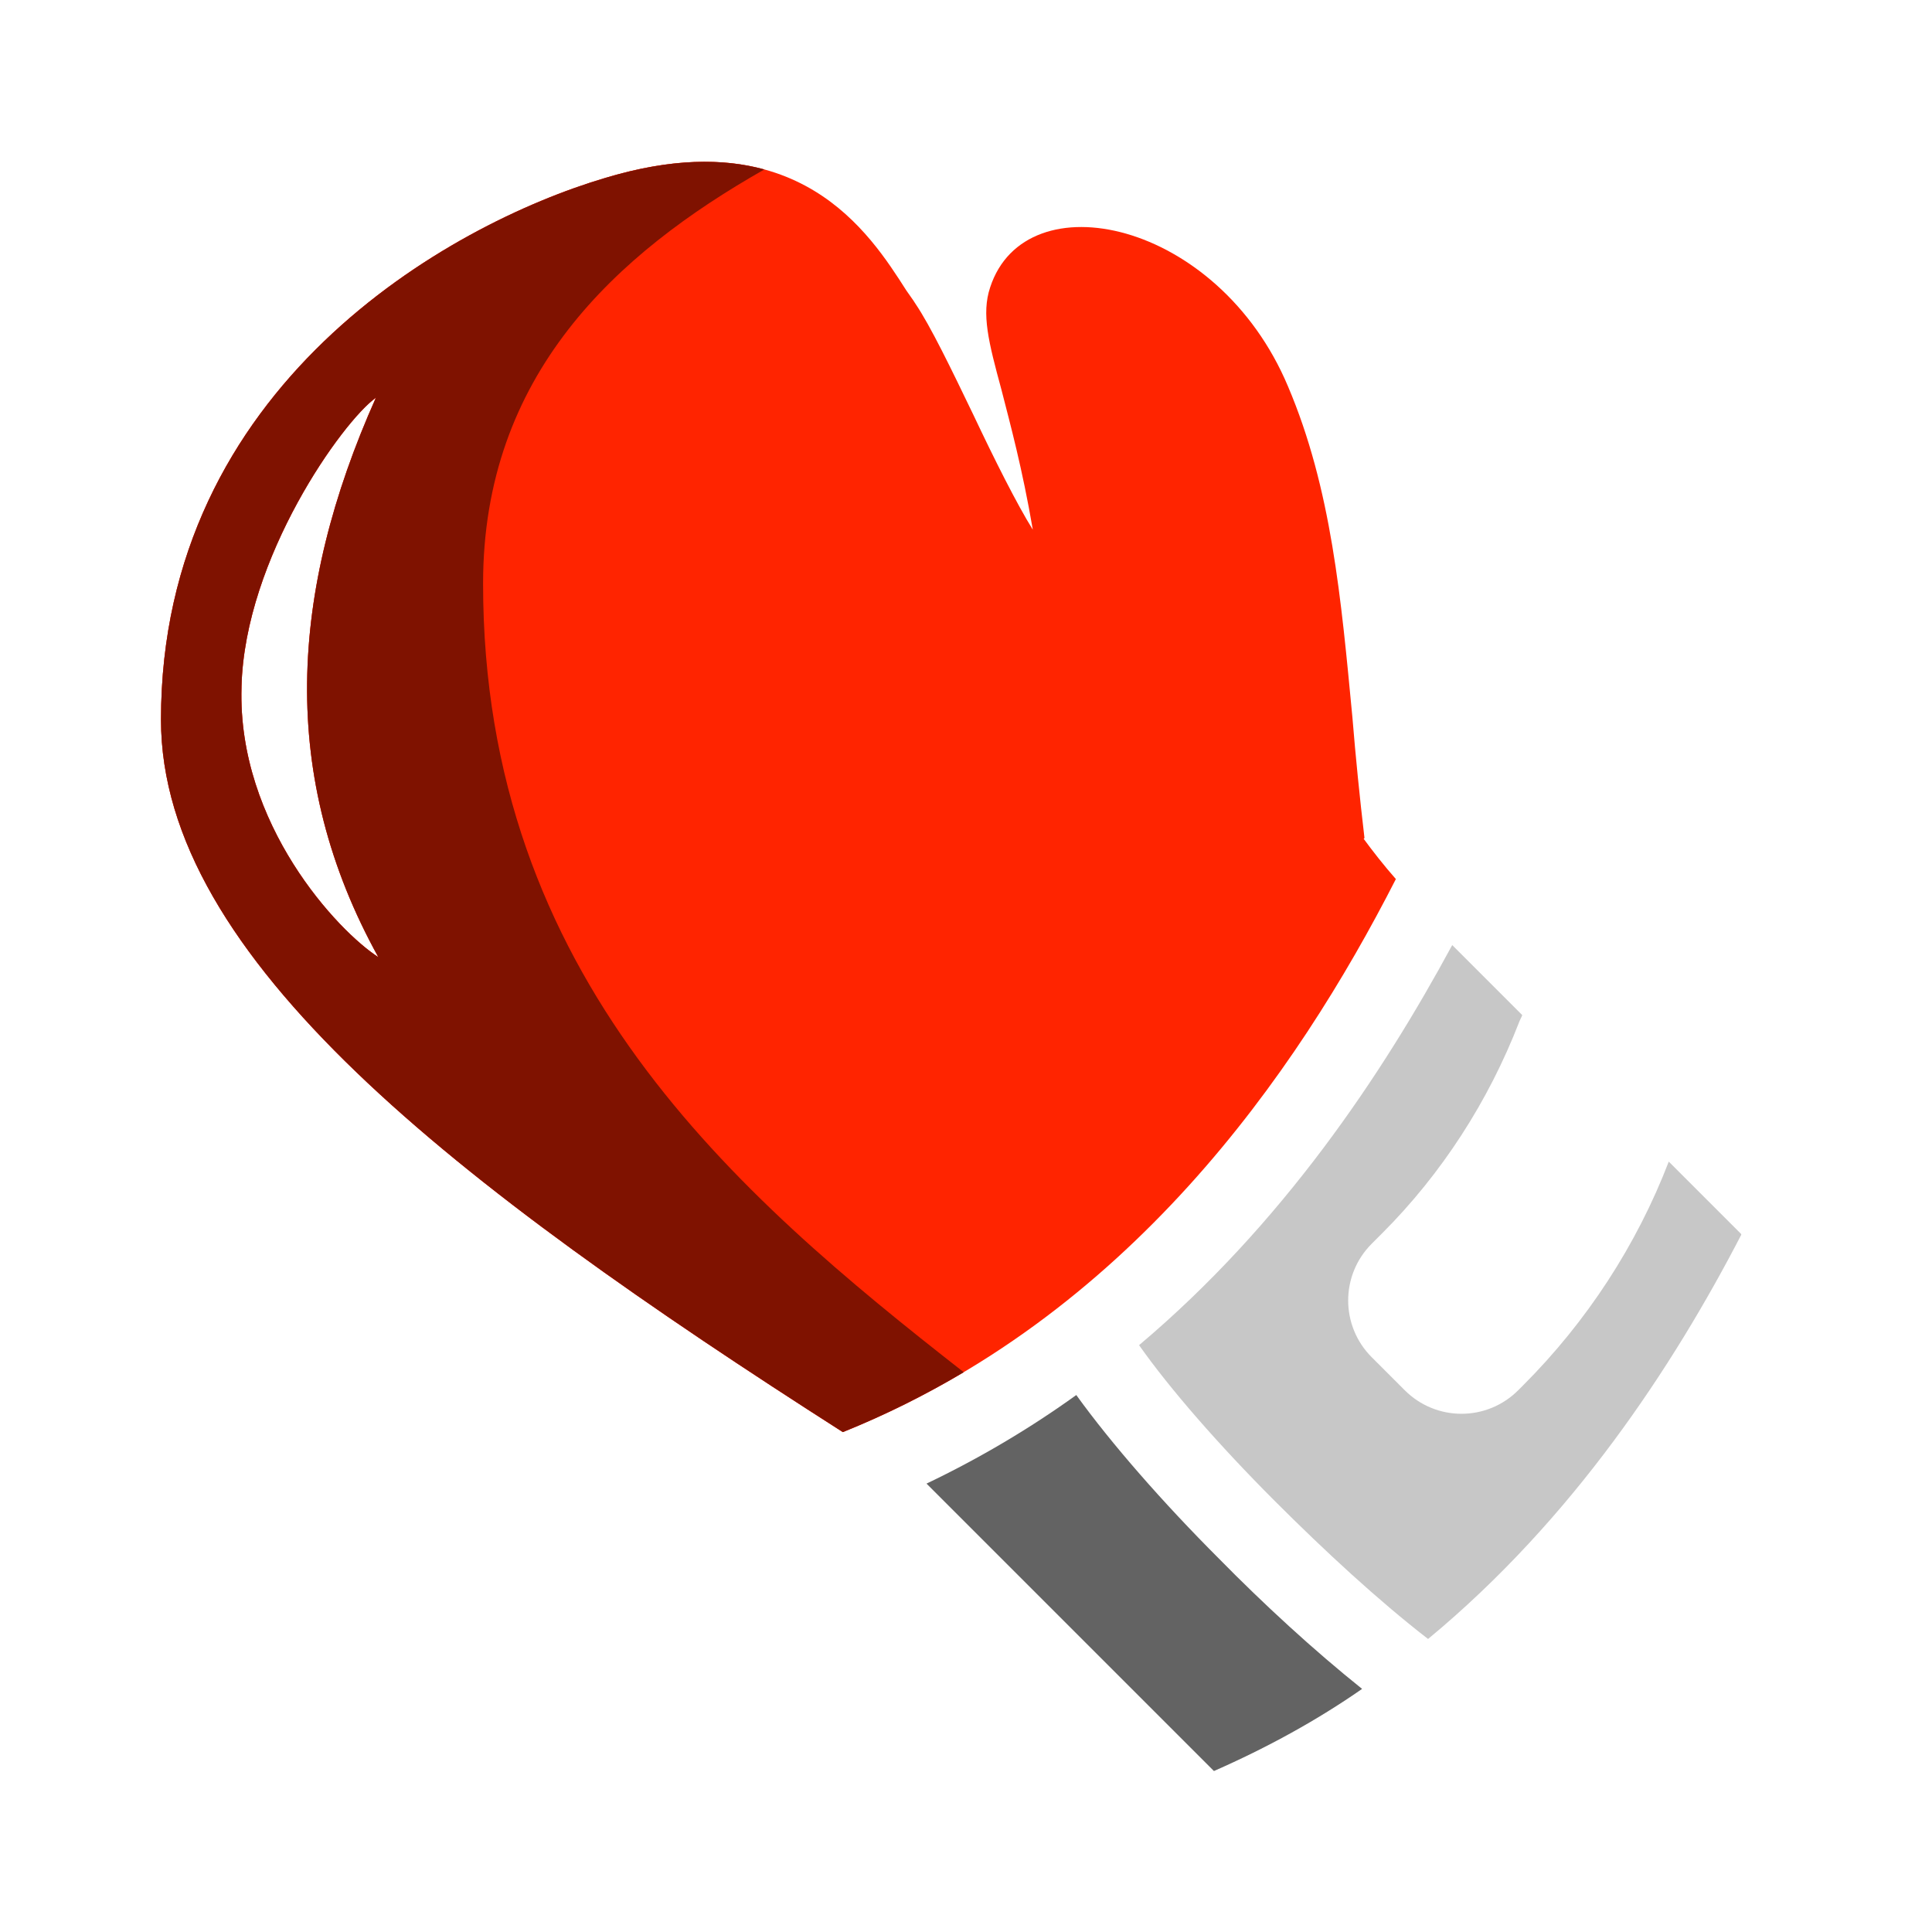 <svg width="24" height="24" viewBox="0 0 24 24" fill="none" xmlns="http://www.w3.org/2000/svg">
<path fill-rule="evenodd" clip-rule="evenodd" d="M11.5 18.42L15.08 22C15.74 21.71 16.36 21.37 16.92 20.98C16.32 20.5 15.7 19.93 15.14 19.36C14.45 18.67 13.81 17.94 13.37 17.33C12.8 17.74 12.18 18.11 11.51 18.43L11.5 18.42Z" fill="#C7C7C7"/>
<path fill-rule="evenodd" clip-rule="evenodd" d="M11.5 18.42L15.08 22C15.74 21.71 16.36 21.37 16.92 20.98C16.32 20.5 15.7 19.93 15.14 19.36C14.45 18.67 13.81 17.94 13.37 17.33C12.8 17.74 12.18 18.11 11.51 18.43L11.5 18.42Z" fill="black" fill-opacity="0.5"/>
<path fill-rule="evenodd" clip-rule="evenodd" d="M21.63 15.33L20.73 14.43C20.33 15.47 19.71 16.42 18.92 17.21L18.86 17.27C18.47 17.66 17.84 17.66 17.45 17.27L17.04 16.86C16.65 16.47 16.65 15.84 17.04 15.45L17.17 15.32C17.91 14.58 18.49 13.68 18.87 12.7C18.88 12.67 18.9 12.64 18.91 12.61L18.04 11.74C17.17 13.35 15.93 15.21 14.15 16.71C14.53 17.25 15.14 17.95 15.84 18.65C16.46 19.27 17.12 19.88 17.74 20.36C19.54 18.87 20.78 16.98 21.63 15.34V15.33Z" fill="#C7C7C7"/>
<path fill-rule="evenodd" clip-rule="evenodd" d="M16.95 10.41C16.89 9.9 16.84 9.4 16.8 8.91C16.66 7.44 16.54 6.07 16 4.8C15.13 2.73 12.74 2.22 12.3 3.57C12.19 3.9 12.28 4.25 12.44 4.84C12.55 5.27 12.7 5.82 12.83 6.58C12.63 6.26 12.35 5.7 12.09 5.15C11.82 4.59 11.56 4.05 11.37 3.77C11.34 3.72 11.3 3.67 11.26 3.61C10.8 2.89 9.91 1.49 7.52 2.21C5.56 2.79 2 4.8 2 8.94C2 11.9 5.65 14.71 10.47 17.79C14 16.37 16.1 13.35 17.34 10.92C17.19 10.75 17.05 10.57 16.94 10.42L16.95 10.41ZM3 8.53C3.04 6.93 4.26 5.23 4.67 4.94C3.59 7.36 3.46 9.65 4.7 11.89C4.2 11.57 2.95 10.24 3 8.54V8.53Z" fill="#FF2400"/>
<path fill-rule="evenodd" clip-rule="evenodd" d="M9.495 2.105C7.652 3.152 6.001 4.654 6.001 7.25C6.001 12.139 9.138 14.831 11.972 17.046C11.502 17.325 11.002 17.576 10.47 17.79C5.65 14.71 2 11.9 2 8.94C2 4.8 5.56 2.79 7.52 2.21C8.341 1.963 8.985 1.965 9.495 2.105ZM4.67 4.94C4.26 5.23 3.04 6.93 3 8.53V8.54C2.95 10.24 4.2 11.57 4.7 11.89C3.46 9.65 3.59 7.36 4.67 4.94Z" fill="#FF2400"/>
<path fill-rule="evenodd" clip-rule="evenodd" d="M9.495 2.105C7.652 3.152 6.001 4.654 6.001 7.25C6.001 12.139 9.138 14.831 11.972 17.046C11.502 17.325 11.002 17.576 10.47 17.79C5.65 14.71 2 11.9 2 8.94C2 4.8 5.56 2.79 7.52 2.21C8.341 1.963 8.985 1.965 9.495 2.105ZM4.67 4.94C4.26 5.23 3.04 6.93 3 8.53V8.54C2.95 10.24 4.2 11.57 4.7 11.89C3.46 9.65 3.59 7.36 4.67 4.94Z" fill="black" fill-opacity="0.5"/>
</svg>
